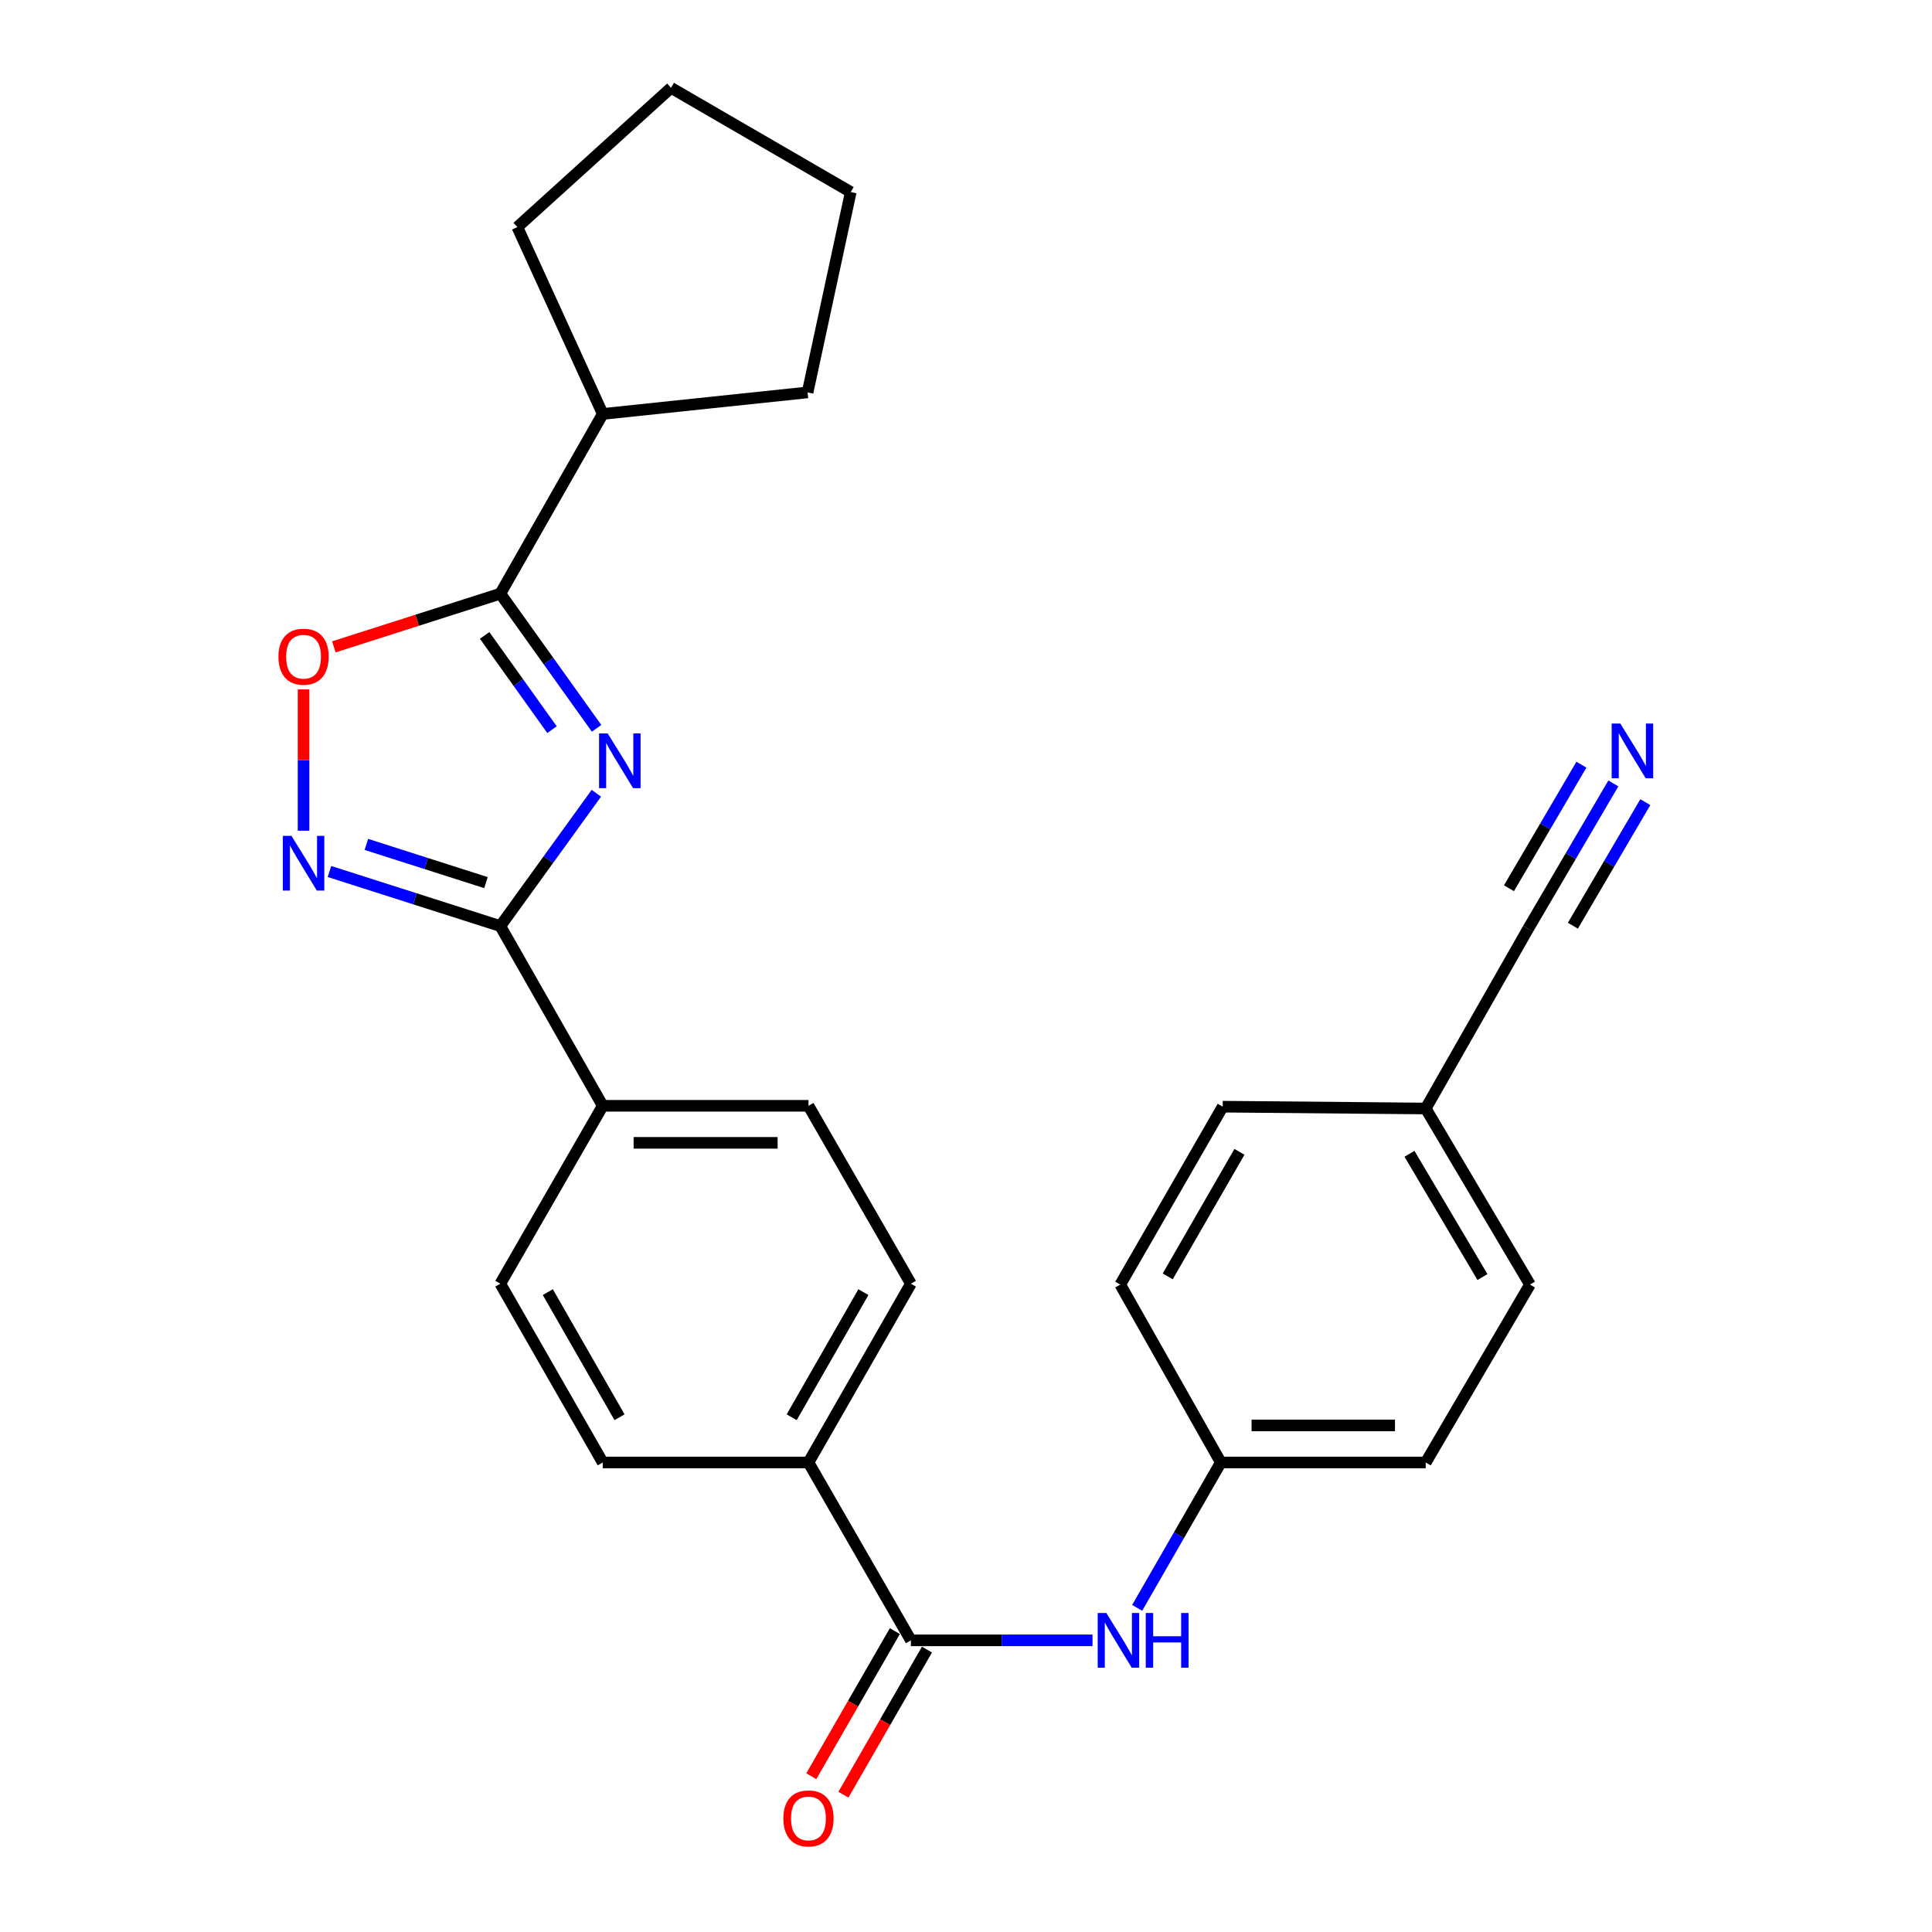 <?xml version='1.0' encoding='iso-8859-1'?>
<svg version='1.1' baseProfile='full'
              xmlns='http://www.w3.org/2000/svg'
                      xmlns:rdkit='http://www.rdkit.org/xml'
                      xmlns:xlink='http://www.w3.org/1999/xlink'
                  xml:space='preserve'
width='1000px' height='1000px' viewBox='0 0 1000 1000'>
<!-- END OF HEADER -->
<rect style='opacity:1.0;fill:#FFFFFF;stroke:none' width='1000' height='1000' x='0' y='0'> </rect>
<path class='bond-0' d='M 308.669,410.591 L 283.816,444.965' style='fill:none;fill-rule:evenodd;stroke:#0000FF;stroke-width:6px;stroke-linecap:butt;stroke-linejoin:miter;stroke-opacity:1' />
<path class='bond-0' d='M 283.816,444.965 L 258.964,479.34' style='fill:none;fill-rule:evenodd;stroke:#000000;stroke-width:6px;stroke-linecap:butt;stroke-linejoin:miter;stroke-opacity:1' />
<path class='bond-1' d='M 308.789,376.973 L 283.877,342.129' style='fill:none;fill-rule:evenodd;stroke:#0000FF;stroke-width:6px;stroke-linecap:butt;stroke-linejoin:miter;stroke-opacity:1' />
<path class='bond-1' d='M 283.877,342.129 L 258.964,307.285' style='fill:none;fill-rule:evenodd;stroke:#000000;stroke-width:6px;stroke-linecap:butt;stroke-linejoin:miter;stroke-opacity:1' />
<path class='bond-1' d='M 285.72,377.67 L 268.281,353.28' style='fill:none;fill-rule:evenodd;stroke:#0000FF;stroke-width:6px;stroke-linecap:butt;stroke-linejoin:miter;stroke-opacity:1' />
<path class='bond-1' d='M 268.281,353.28 L 250.843,328.889' style='fill:none;fill-rule:evenodd;stroke:#000000;stroke-width:6px;stroke-linecap:butt;stroke-linejoin:miter;stroke-opacity:1' />
<path class='bond-2' d='M 258.964,479.34 L 214.749,465.213' style='fill:none;fill-rule:evenodd;stroke:#000000;stroke-width:6px;stroke-linecap:butt;stroke-linejoin:miter;stroke-opacity:1' />
<path class='bond-2' d='M 214.749,465.213 L 170.533,451.087' style='fill:none;fill-rule:evenodd;stroke:#0000FF;stroke-width:6px;stroke-linecap:butt;stroke-linejoin:miter;stroke-opacity:1' />
<path class='bond-2' d='M 251.534,456.84 L 220.584,446.951' style='fill:none;fill-rule:evenodd;stroke:#000000;stroke-width:6px;stroke-linecap:butt;stroke-linejoin:miter;stroke-opacity:1' />
<path class='bond-2' d='M 220.584,446.951 L 189.633,437.062' style='fill:none;fill-rule:evenodd;stroke:#0000FF;stroke-width:6px;stroke-linecap:butt;stroke-linejoin:miter;stroke-opacity:1' />
<path class='bond-7' d='M 258.964,479.34 L 311.984,572.365' style='fill:none;fill-rule:evenodd;stroke:#000000;stroke-width:6px;stroke-linecap:butt;stroke-linejoin:miter;stroke-opacity:1' />
<path class='bond-3' d='M 258.964,307.285 L 215.879,321.051' style='fill:none;fill-rule:evenodd;stroke:#000000;stroke-width:6px;stroke-linecap:butt;stroke-linejoin:miter;stroke-opacity:1' />
<path class='bond-3' d='M 215.879,321.051 L 172.793,334.816' style='fill:none;fill-rule:evenodd;stroke:#FF0000;stroke-width:6px;stroke-linecap:butt;stroke-linejoin:miter;stroke-opacity:1' />
<path class='bond-11' d='M 258.964,307.285 L 311.984,214.26' style='fill:none;fill-rule:evenodd;stroke:#000000;stroke-width:6px;stroke-linecap:butt;stroke-linejoin:miter;stroke-opacity:1' />
<path class='bond-26' d='M 157.121,429.967 L 157.121,393.402' style='fill:none;fill-rule:evenodd;stroke:#0000FF;stroke-width:6px;stroke-linecap:butt;stroke-linejoin:miter;stroke-opacity:1' />
<path class='bond-26' d='M 157.121,393.402 L 157.121,356.837' style='fill:none;fill-rule:evenodd;stroke:#FF0000;stroke-width:6px;stroke-linecap:butt;stroke-linejoin:miter;stroke-opacity:1' />
<path class='bond-4' d='M 471.481,849.043 L 418.461,756.976' style='fill:none;fill-rule:evenodd;stroke:#000000;stroke-width:6px;stroke-linecap:butt;stroke-linejoin:miter;stroke-opacity:1' />
<path class='bond-5' d='M 471.481,849.043 L 518.481,849.043' style='fill:none;fill-rule:evenodd;stroke:#000000;stroke-width:6px;stroke-linecap:butt;stroke-linejoin:miter;stroke-opacity:1' />
<path class='bond-5' d='M 518.481,849.043 L 565.481,849.043' style='fill:none;fill-rule:evenodd;stroke:#0000FF;stroke-width:6px;stroke-linecap:butt;stroke-linejoin:miter;stroke-opacity:1' />
<path class='bond-10' d='M 463.174,844.26 L 441.551,881.815' style='fill:none;fill-rule:evenodd;stroke:#000000;stroke-width:6px;stroke-linecap:butt;stroke-linejoin:miter;stroke-opacity:1' />
<path class='bond-10' d='M 441.551,881.815 L 419.928,919.371' style='fill:none;fill-rule:evenodd;stroke:#FF0000;stroke-width:6px;stroke-linecap:butt;stroke-linejoin:miter;stroke-opacity:1' />
<path class='bond-10' d='M 479.789,853.826 L 458.166,891.381' style='fill:none;fill-rule:evenodd;stroke:#000000;stroke-width:6px;stroke-linecap:butt;stroke-linejoin:miter;stroke-opacity:1' />
<path class='bond-10' d='M 458.166,891.381 L 436.543,928.937' style='fill:none;fill-rule:evenodd;stroke:#FF0000;stroke-width:6px;stroke-linecap:butt;stroke-linejoin:miter;stroke-opacity:1' />
<path class='bond-16' d='M 588.586,832.227 L 610.246,794.602' style='fill:none;fill-rule:evenodd;stroke:#0000FF;stroke-width:6px;stroke-linecap:butt;stroke-linejoin:miter;stroke-opacity:1' />
<path class='bond-16' d='M 610.246,794.602 L 631.905,756.976' style='fill:none;fill-rule:evenodd;stroke:#000000;stroke-width:6px;stroke-linecap:butt;stroke-linejoin:miter;stroke-opacity:1' />
<path class='bond-6' d='M 835.069,405.497 L 813.017,443.116' style='fill:none;fill-rule:evenodd;stroke:#0000FF;stroke-width:6px;stroke-linecap:butt;stroke-linejoin:miter;stroke-opacity:1' />
<path class='bond-6' d='M 813.017,443.116 L 790.965,480.735' style='fill:none;fill-rule:evenodd;stroke:#000000;stroke-width:6px;stroke-linecap:butt;stroke-linejoin:miter;stroke-opacity:1' />
<path class='bond-6' d='M 818.53,395.801 L 799.786,427.778' style='fill:none;fill-rule:evenodd;stroke:#0000FF;stroke-width:6px;stroke-linecap:butt;stroke-linejoin:miter;stroke-opacity:1' />
<path class='bond-6' d='M 799.786,427.778 L 781.042,459.754' style='fill:none;fill-rule:evenodd;stroke:#000000;stroke-width:6px;stroke-linecap:butt;stroke-linejoin:miter;stroke-opacity:1' />
<path class='bond-6' d='M 851.609,415.192 L 832.865,447.168' style='fill:none;fill-rule:evenodd;stroke:#0000FF;stroke-width:6px;stroke-linecap:butt;stroke-linejoin:miter;stroke-opacity:1' />
<path class='bond-6' d='M 832.865,447.168 L 814.12,479.144' style='fill:none;fill-rule:evenodd;stroke:#000000;stroke-width:6px;stroke-linecap:butt;stroke-linejoin:miter;stroke-opacity:1' />
<path class='bond-12' d='M 311.984,572.365 L 418.461,572.365' style='fill:none;fill-rule:evenodd;stroke:#000000;stroke-width:6px;stroke-linecap:butt;stroke-linejoin:miter;stroke-opacity:1' />
<path class='bond-12' d='M 327.956,591.536 L 402.49,591.536' style='fill:none;fill-rule:evenodd;stroke:#000000;stroke-width:6px;stroke-linecap:butt;stroke-linejoin:miter;stroke-opacity:1' />
<path class='bond-13' d='M 311.984,572.365 L 258.964,664.452' style='fill:none;fill-rule:evenodd;stroke:#000000;stroke-width:6px;stroke-linecap:butt;stroke-linejoin:miter;stroke-opacity:1' />
<path class='bond-8' d='M 790.965,480.735 L 737.945,573.76' style='fill:none;fill-rule:evenodd;stroke:#000000;stroke-width:6px;stroke-linecap:butt;stroke-linejoin:miter;stroke-opacity:1' />
<path class='bond-9' d='M 418.461,756.976 L 311.984,756.976' style='fill:none;fill-rule:evenodd;stroke:#000000;stroke-width:6px;stroke-linecap:butt;stroke-linejoin:miter;stroke-opacity:1' />
<path class='bond-28' d='M 418.461,756.976 L 471.481,664.452' style='fill:none;fill-rule:evenodd;stroke:#000000;stroke-width:6px;stroke-linecap:butt;stroke-linejoin:miter;stroke-opacity:1' />
<path class='bond-28' d='M 409.78,733.566 L 446.894,668.799' style='fill:none;fill-rule:evenodd;stroke:#000000;stroke-width:6px;stroke-linecap:butt;stroke-linejoin:miter;stroke-opacity:1' />
<path class='bond-22' d='M 311.984,214.26 L 418.003,203.109' style='fill:none;fill-rule:evenodd;stroke:#000000;stroke-width:6px;stroke-linecap:butt;stroke-linejoin:miter;stroke-opacity:1' />
<path class='bond-23' d='M 311.984,214.26 L 267.783,117.55' style='fill:none;fill-rule:evenodd;stroke:#000000;stroke-width:6px;stroke-linecap:butt;stroke-linejoin:miter;stroke-opacity:1' />
<path class='bond-15' d='M 418.461,572.365 L 471.481,664.452' style='fill:none;fill-rule:evenodd;stroke:#000000;stroke-width:6px;stroke-linecap:butt;stroke-linejoin:miter;stroke-opacity:1' />
<path class='bond-14' d='M 258.964,664.452 L 311.984,756.976' style='fill:none;fill-rule:evenodd;stroke:#000000;stroke-width:6px;stroke-linecap:butt;stroke-linejoin:miter;stroke-opacity:1' />
<path class='bond-14' d='M 283.551,668.799 L 320.666,733.566' style='fill:none;fill-rule:evenodd;stroke:#000000;stroke-width:6px;stroke-linecap:butt;stroke-linejoin:miter;stroke-opacity:1' />
<path class='bond-18' d='M 631.905,756.976 L 579.844,664.899' style='fill:none;fill-rule:evenodd;stroke:#000000;stroke-width:6px;stroke-linecap:butt;stroke-linejoin:miter;stroke-opacity:1' />
<path class='bond-19' d='M 631.905,756.976 L 737.945,756.976' style='fill:none;fill-rule:evenodd;stroke:#000000;stroke-width:6px;stroke-linecap:butt;stroke-linejoin:miter;stroke-opacity:1' />
<path class='bond-19' d='M 647.811,737.805 L 722.039,737.805' style='fill:none;fill-rule:evenodd;stroke:#000000;stroke-width:6px;stroke-linecap:butt;stroke-linejoin:miter;stroke-opacity:1' />
<path class='bond-17' d='M 737.945,573.76 L 791.913,664.899' style='fill:none;fill-rule:evenodd;stroke:#000000;stroke-width:6px;stroke-linecap:butt;stroke-linejoin:miter;stroke-opacity:1' />
<path class='bond-17' d='M 729.544,597.199 L 767.322,660.997' style='fill:none;fill-rule:evenodd;stroke:#000000;stroke-width:6px;stroke-linecap:butt;stroke-linejoin:miter;stroke-opacity:1' />
<path class='bond-29' d='M 737.945,573.76 L 632.874,572.812' style='fill:none;fill-rule:evenodd;stroke:#000000;stroke-width:6px;stroke-linecap:butt;stroke-linejoin:miter;stroke-opacity:1' />
<path class='bond-20' d='M 579.844,664.899 L 632.874,572.812' style='fill:none;fill-rule:evenodd;stroke:#000000;stroke-width:6px;stroke-linecap:butt;stroke-linejoin:miter;stroke-opacity:1' />
<path class='bond-20' d='M 604.412,660.654 L 641.533,596.192' style='fill:none;fill-rule:evenodd;stroke:#000000;stroke-width:6px;stroke-linecap:butt;stroke-linejoin:miter;stroke-opacity:1' />
<path class='bond-21' d='M 737.945,756.976 L 791.913,664.899' style='fill:none;fill-rule:evenodd;stroke:#000000;stroke-width:6px;stroke-linecap:butt;stroke-linejoin:miter;stroke-opacity:1' />
<path class='bond-24' d='M 418.003,203.109 L 440.349,99.412' style='fill:none;fill-rule:evenodd;stroke:#000000;stroke-width:6px;stroke-linecap:butt;stroke-linejoin:miter;stroke-opacity:1' />
<path class='bond-25' d='M 267.783,117.55 L 347.324,45.455' style='fill:none;fill-rule:evenodd;stroke:#000000;stroke-width:6px;stroke-linecap:butt;stroke-linejoin:miter;stroke-opacity:1' />
<path class='bond-27' d='M 440.349,99.412 L 347.324,45.455' style='fill:none;fill-rule:evenodd;stroke:#000000;stroke-width:6px;stroke-linecap:butt;stroke-linejoin:miter;stroke-opacity:1' />
<path  class='atom-0' d='M 314.554 379.632
L 323.834 394.632
Q 324.754 396.112, 326.234 398.792
Q 327.714 401.472, 327.794 401.632
L 327.794 379.632
L 331.554 379.632
L 331.554 407.952
L 327.674 407.952
L 317.714 391.552
Q 316.554 389.632, 315.314 387.432
Q 314.114 385.232, 313.754 384.552
L 313.754 407.952
L 310.074 407.952
L 310.074 379.632
L 314.554 379.632
' fill='#0000FF'/>
<path  class='atom-3' d='M 150.861 432.641
L 160.141 447.641
Q 161.061 449.121, 162.541 451.801
Q 164.021 454.481, 164.101 454.641
L 164.101 432.641
L 167.861 432.641
L 167.861 460.961
L 163.981 460.961
L 154.021 444.561
Q 152.861 442.641, 151.621 440.441
Q 150.421 438.241, 150.061 437.561
L 150.061 460.961
L 146.381 460.961
L 146.381 432.641
L 150.861 432.641
' fill='#0000FF'/>
<path  class='atom-4' d='M 144.121 339.904
Q 144.121 333.104, 147.481 329.304
Q 150.841 325.504, 157.121 325.504
Q 163.401 325.504, 166.761 329.304
Q 170.121 333.104, 170.121 339.904
Q 170.121 346.784, 166.721 350.704
Q 163.321 354.584, 157.121 354.584
Q 150.881 354.584, 147.481 350.704
Q 144.121 346.824, 144.121 339.904
M 157.121 351.384
Q 161.441 351.384, 163.761 348.504
Q 166.121 345.584, 166.121 339.904
Q 166.121 334.344, 163.761 331.544
Q 161.441 328.704, 157.121 328.704
Q 152.801 328.704, 150.441 331.504
Q 148.121 334.304, 148.121 339.904
Q 148.121 345.624, 150.441 348.504
Q 152.801 351.384, 157.121 351.384
' fill='#FF0000'/>
<path  class='atom-6' d='M 572.646 834.883
L 581.926 849.883
Q 582.846 851.363, 584.326 854.043
Q 585.806 856.723, 585.886 856.883
L 585.886 834.883
L 589.646 834.883
L 589.646 863.203
L 585.766 863.203
L 575.806 846.803
Q 574.646 844.883, 573.406 842.683
Q 572.206 840.483, 571.846 839.803
L 571.846 863.203
L 568.166 863.203
L 568.166 834.883
L 572.646 834.883
' fill='#0000FF'/>
<path  class='atom-6' d='M 593.046 834.883
L 596.886 834.883
L 596.886 846.923
L 611.366 846.923
L 611.366 834.883
L 615.206 834.883
L 615.206 863.203
L 611.366 863.203
L 611.366 850.123
L 596.886 850.123
L 596.886 863.203
L 593.046 863.203
L 593.046 834.883
' fill='#0000FF'/>
<path  class='atom-7' d='M 838.674 374.509
L 847.954 389.509
Q 848.874 390.989, 850.354 393.669
Q 851.834 396.349, 851.914 396.509
L 851.914 374.509
L 855.674 374.509
L 855.674 402.829
L 851.794 402.829
L 841.834 386.429
Q 840.674 384.509, 839.434 382.309
Q 838.234 380.109, 837.874 379.429
L 837.874 402.829
L 834.194 402.829
L 834.194 374.509
L 838.674 374.509
' fill='#0000FF'/>
<path  class='atom-11' d='M 405.461 941.21
Q 405.461 934.41, 408.821 930.61
Q 412.181 926.81, 418.461 926.81
Q 424.741 926.81, 428.101 930.61
Q 431.461 934.41, 431.461 941.21
Q 431.461 948.09, 428.061 952.01
Q 424.661 955.89, 418.461 955.89
Q 412.221 955.89, 408.821 952.01
Q 405.461 948.13, 405.461 941.21
M 418.461 952.69
Q 422.781 952.69, 425.101 949.81
Q 427.461 946.89, 427.461 941.21
Q 427.461 935.65, 425.101 932.85
Q 422.781 930.01, 418.461 930.01
Q 414.141 930.01, 411.781 932.81
Q 409.461 935.61, 409.461 941.21
Q 409.461 946.93, 411.781 949.81
Q 414.141 952.69, 418.461 952.69
' fill='#FF0000'/>
</svg>

